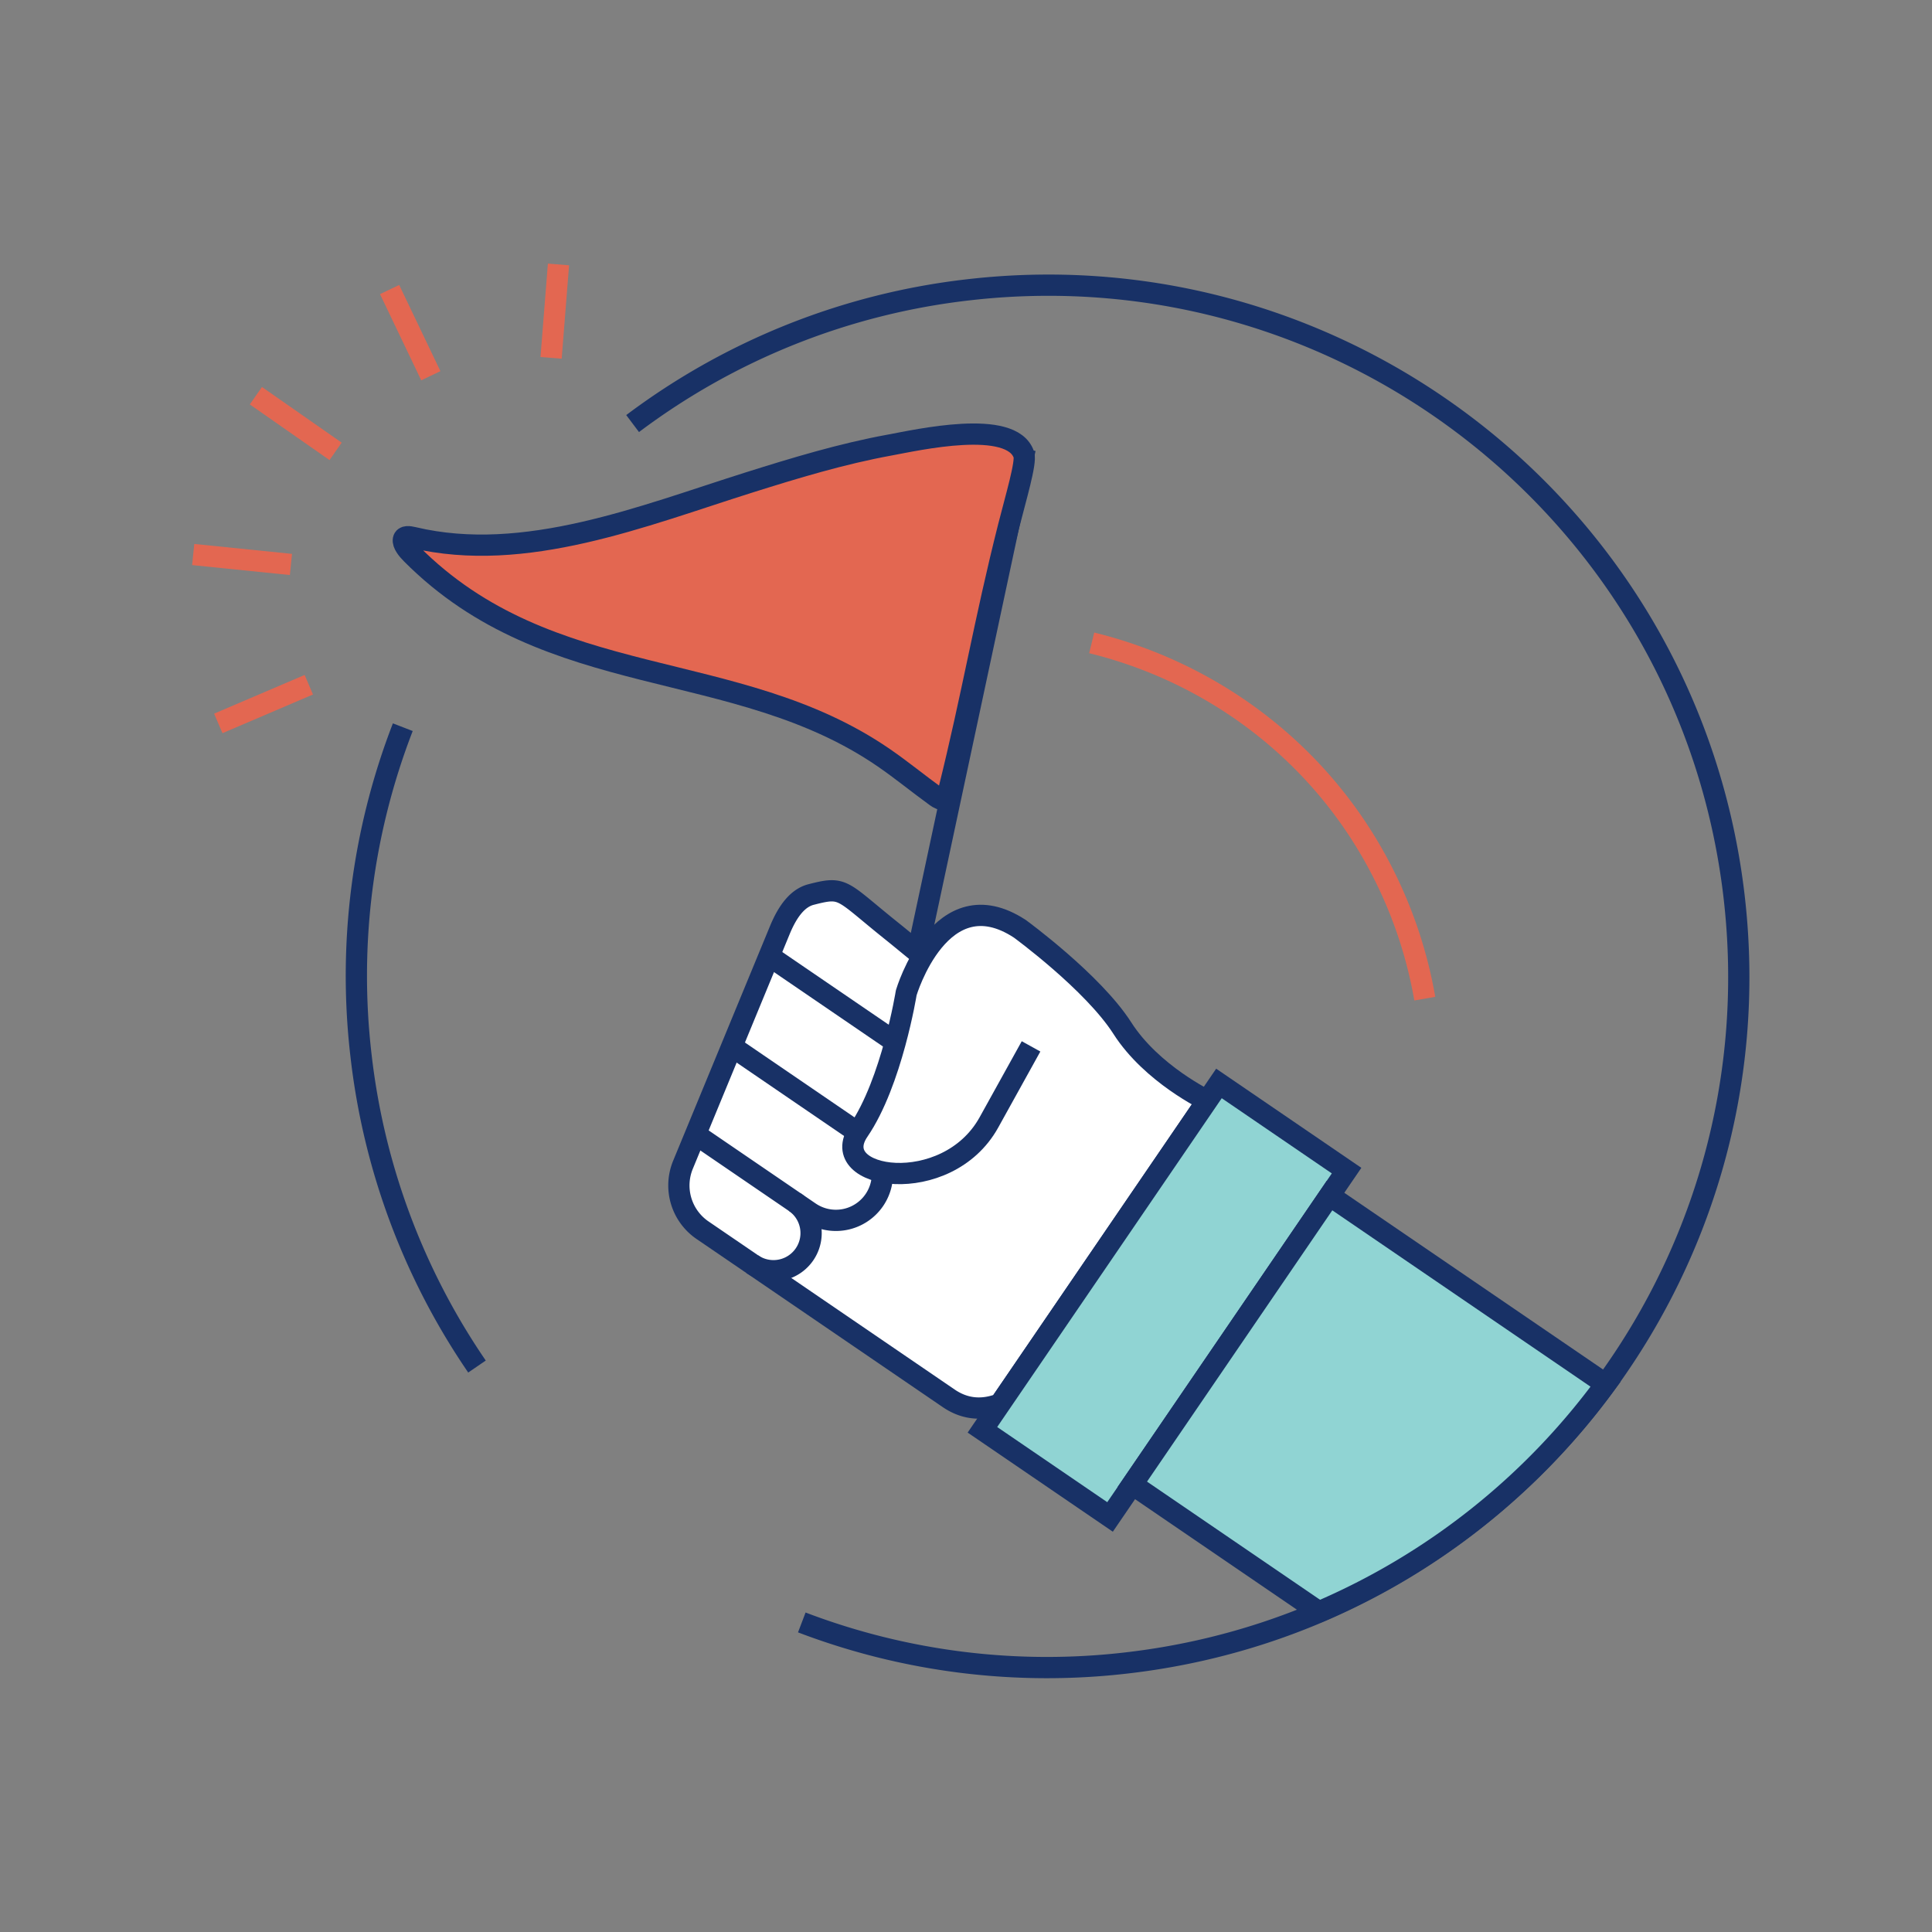 <?xml version="1.0" encoding="UTF-8"?><svg xmlns="http://www.w3.org/2000/svg" width="100" height="100"><rect width="100%" height="100%" fill="#808080" stroke="none"/><g fill="none" fill-rule="evenodd"><path fill="#E36751" d="m53.062 23.228-7.94 37.153"/><path stroke="#183166" stroke-linejoin="round" stroke-width="1.1" d="m53.062 23.228-7.94 37.153"/><path stroke="#183166" stroke-width="1.1" d="M24.689 70.732a35.613 35.613 0 0 1-6-16.073 35.626 35.626 0 0 1 2.16-17.02M32.744 21.924a35.61 35.61 0 0 1 17.358-6.921c19.624-2.277 37.38 11.787 39.656 31.412C92.035 66.04 77.971 83.794 58.346 86.07a35.618 35.618 0 0 1-16.845-2.093"/><path fill="#FFF" d="M62.487 56.966 51.733 72.713a.983.983 0 0 0-.225.039c-.856.255-1.665.129-2.403-.375l-12.728-8.692a2.805 2.805 0 0 1-1.019-3.413l5.004-12.125c.443-1.075.973-1.68 1.62-1.847 1.727-.445 1.517-.234 4.187 1.902.992.794 1.95 1.644 3.026 2.326.244.155.518.309.805.275.472-.056.73-.56.95-.982"/><path stroke="#183166" stroke-linejoin="round" stroke-width="1.1" d="M62.487 56.966 51.733 72.713a.983.983 0 0 0-.225.039c-.856.255-1.665.129-2.403-.375l-12.728-8.692a2.805 2.805 0 0 1-1.019-3.413l5.004-12.125c.443-1.075.973-1.68 1.62-1.847 1.727-.445 1.517-.234 4.187 1.902.992.794 1.95 1.644 3.026 2.326.244.155.518.309.805.275.472-.056.73-.56.95-.982"/><path fill="#90D4D3" d="m57.456 78.517-6.606-4.511 12.243-17.927 6.606 4.512z"/><path stroke="#183166" stroke-width="1.1" d="m57.456 78.517-6.606-4.511 12.243-17.927 6.606 4.512z"/><path fill="#90D4D3" d="m83.108 71.642-14.292-9.76-10.21 14.95 9.661 6.597a35.887 35.887 0 0 0 14.841-11.787"/><path stroke="#183166" stroke-width="1.1" d="m83.108 71.642-14.292-9.76-10.21 14.95 9.661 6.597a35.887 35.887 0 0 0 14.841-11.787Z"/><path fill="#FFF" d="m40.059 49.648 6.556 4.477"/><path stroke="#183166" stroke-linejoin="round" stroke-width="1.1" d="m40.059 49.648 6.556 4.477"/><path fill="#FFF" d="m37.879 54.163 6.818 4.657"/><path stroke="#183166" stroke-linejoin="round" stroke-width="1.1" d="m37.879 54.163 6.818 4.657"/><path fill="#FFF" d="m36.002 58.713 6.048 4.13"/><path stroke="#183166" stroke-linejoin="round" stroke-width="1.1" d="m36.002 58.713 6.048 4.13M44.614 58.762a2.408 2.408 0 1 1-2.716 3.977"/><path stroke="#183166" stroke-linejoin="round" stroke-width=".75" d="M46.453 54.015a2.48 2.48 0 0 1-2.796 4.094M48.235 49.83a2.232 2.232 0 0 1-2.517 3.686"/><path stroke="#183166" stroke-linejoin="round" stroke-width="1.1" d="M41.133 62.217a1.947 1.947 0 0 1-2.196 3.216"/><path fill="#FFF" d="m53.367 54.16-2.182 3.938c-2.183 3.937-8.47 2.96-6.744.433 1.725-2.527 2.466-7.146 2.466-7.146s1.777-6.004 5.883-3.309c0 0 3.78 2.76 5.302 5.14 1.522 2.381 4.396 3.75 4.396 3.75"/><path stroke="#183166" stroke-linejoin="round" stroke-width="1.1" d="m53.367 54.16-2.182 3.938c-2.183 3.937-8.47 2.96-6.744.433 1.725-2.527 2.466-7.146 2.466-7.146s1.777-6.004 5.883-3.309c0 0 3.78 2.76 5.302 5.14 1.522 2.381 4.396 3.75 4.396 3.75"/><path stroke="#E36751" stroke-width="1.1" d="M56.506 33.275c6.133 1.504 11.618 5.49 14.792 11.366a23.115 23.115 0 0 1 2.449 7.05M17.37 23.362l-4.125-2.88M15.059 29.216 10 28.702M15.984 35.442l-4.685 2.002M22.299 19.448l-2.133-4.461M28.524 18.523l.383-4.835"/><path fill="#E36751" d="M48.898 41.369c-.147.054-.317-.044-.45-.14-.91-.658-1.78-1.374-2.705-2.01-7.681-5.28-17.282-3.345-24.448-10.556-.213-.213-.456-.518-.416-.733.037-.203.297-.16.52-.108 5.769 1.373 11.917-1.131 17.342-2.84 2.407-.758 4.833-1.495 7.319-1.948 1.376-.251 6.31-1.38 6.936.5.133.402-.422 2.245-.796 3.725-1.244 4.92-1.851 8.66-3.096 13.672-.04.155-.033.348-.174.424l-.032.014"/><path stroke="#183166" stroke-linejoin="round" stroke-width="1.1" d="M48.898 41.369c-.147.054-.317-.044-.45-.14-.91-.658-1.78-1.374-2.705-2.01-7.681-5.28-17.282-3.345-24.448-10.556-.213-.213-.456-.518-.416-.733.037-.203.297-.16.52-.108 5.769 1.373 11.917-1.131 17.342-2.84 2.407-.758 4.833-1.495 7.319-1.948 1.376-.251 6.31-1.38 6.936.5.133.402-.422 2.245-.796 3.725-1.244 4.92-1.851 8.66-3.096 13.672-.04.155-.033.348-.174.424l-.032.014Z"/></g></svg>